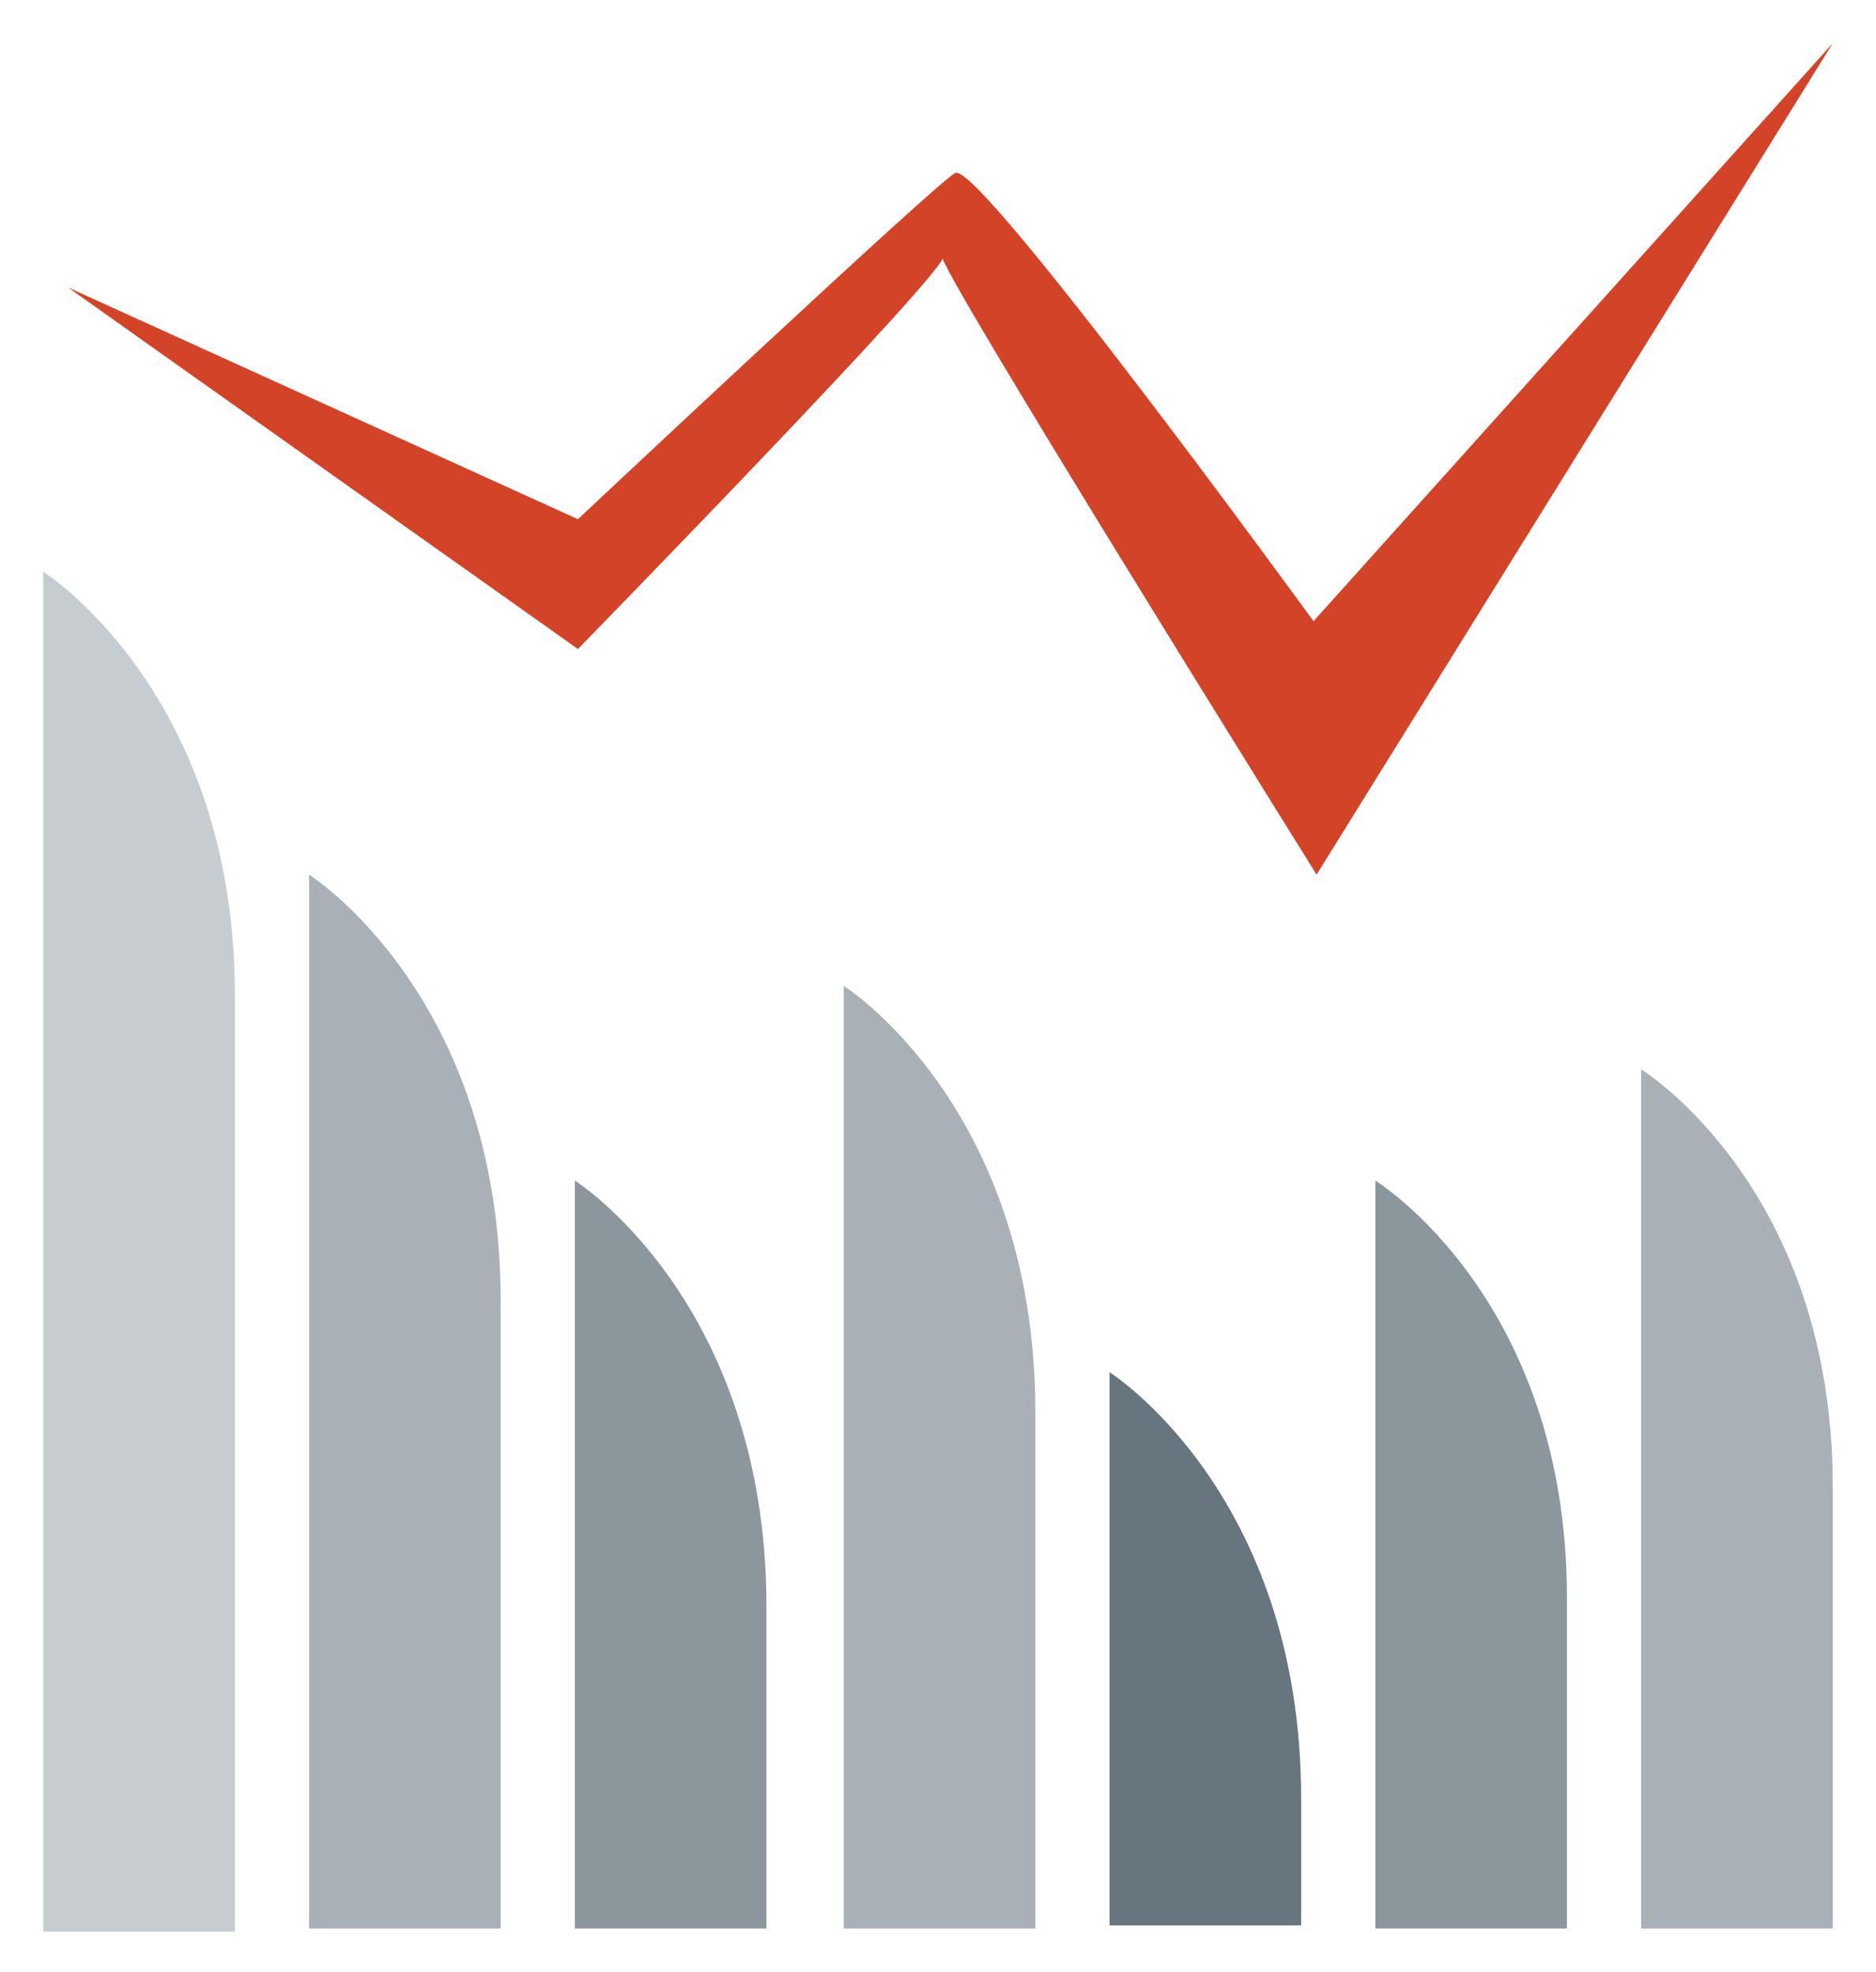 <?xml version="1.0" encoding="utf-8"?>
<!-- Generator: Adobe Illustrator 24.3.0, SVG Export Plug-In . SVG Version: 6.00 Build 0)  -->
<svg version="1.1" id="Layer_1" xmlns="http://www.w3.org/2000/svg" xmlns:xlink="http://www.w3.org/1999/xlink" x="0px" y="0px"
	 viewBox="0 0 60.7 63.8" style="enable-background:new 0 0 60.7 63.8;" xml:space="preserve">
<style type="text/css">
	.st0{fill:#D34327;}
	.st1{fill:#C6CCCF;}
	.st2{fill:#A9B1B6;}
	.st3{fill:#8C979D;}
	.st4{fill:#67757E;}
</style>
<desc>Created with Sketch.</desc>
<path class="st0" d="M2.2,9.3L18.7,21c0,0,12.3-12.6,11.8-12.7C30,8.1,42.6,28.3,42.6,28.3L59.3,1.4L42.5,20.1
	c0,0-10.9-15-11.6-14.5C30.2,6,18.7,16.8,18.7,16.8L2.2,9.3z"/>
<path class="st1" d="M7.6,62.4V32.2c0-9.8-6.2-13.7-6.2-13.7v44H7.6z"/>
<path class="st2" d="M16.2,62.4V42.1c0-9.9-6.2-13.8-6.2-13.8v34.1H16.2z"/>
<path class="st3" d="M24.8,62.4V52c0-9.9-6.2-13.8-6.2-13.8v24.2H24.8z"/>
<path class="st2" d="M33.5,62.4V45.7c0-9.9-6.2-13.8-6.2-13.8v30.5H33.5z"/>
<path class="st4" d="M42.1,62.4v-4.2c0-9.9-6.2-13.8-6.2-13.8v17.9H42.1z"/>
<path class="st3" d="M50.7,62.4V51.7c0-9.7-6.2-13.5-6.2-13.5v24.2H50.7z"/>
<g id="Shape">
	<path class="st2" d="M59.3,62.4V48.1c0-9.7-6.2-13.5-6.2-13.5v27.8H59.3z"/>
</g>
</svg>
